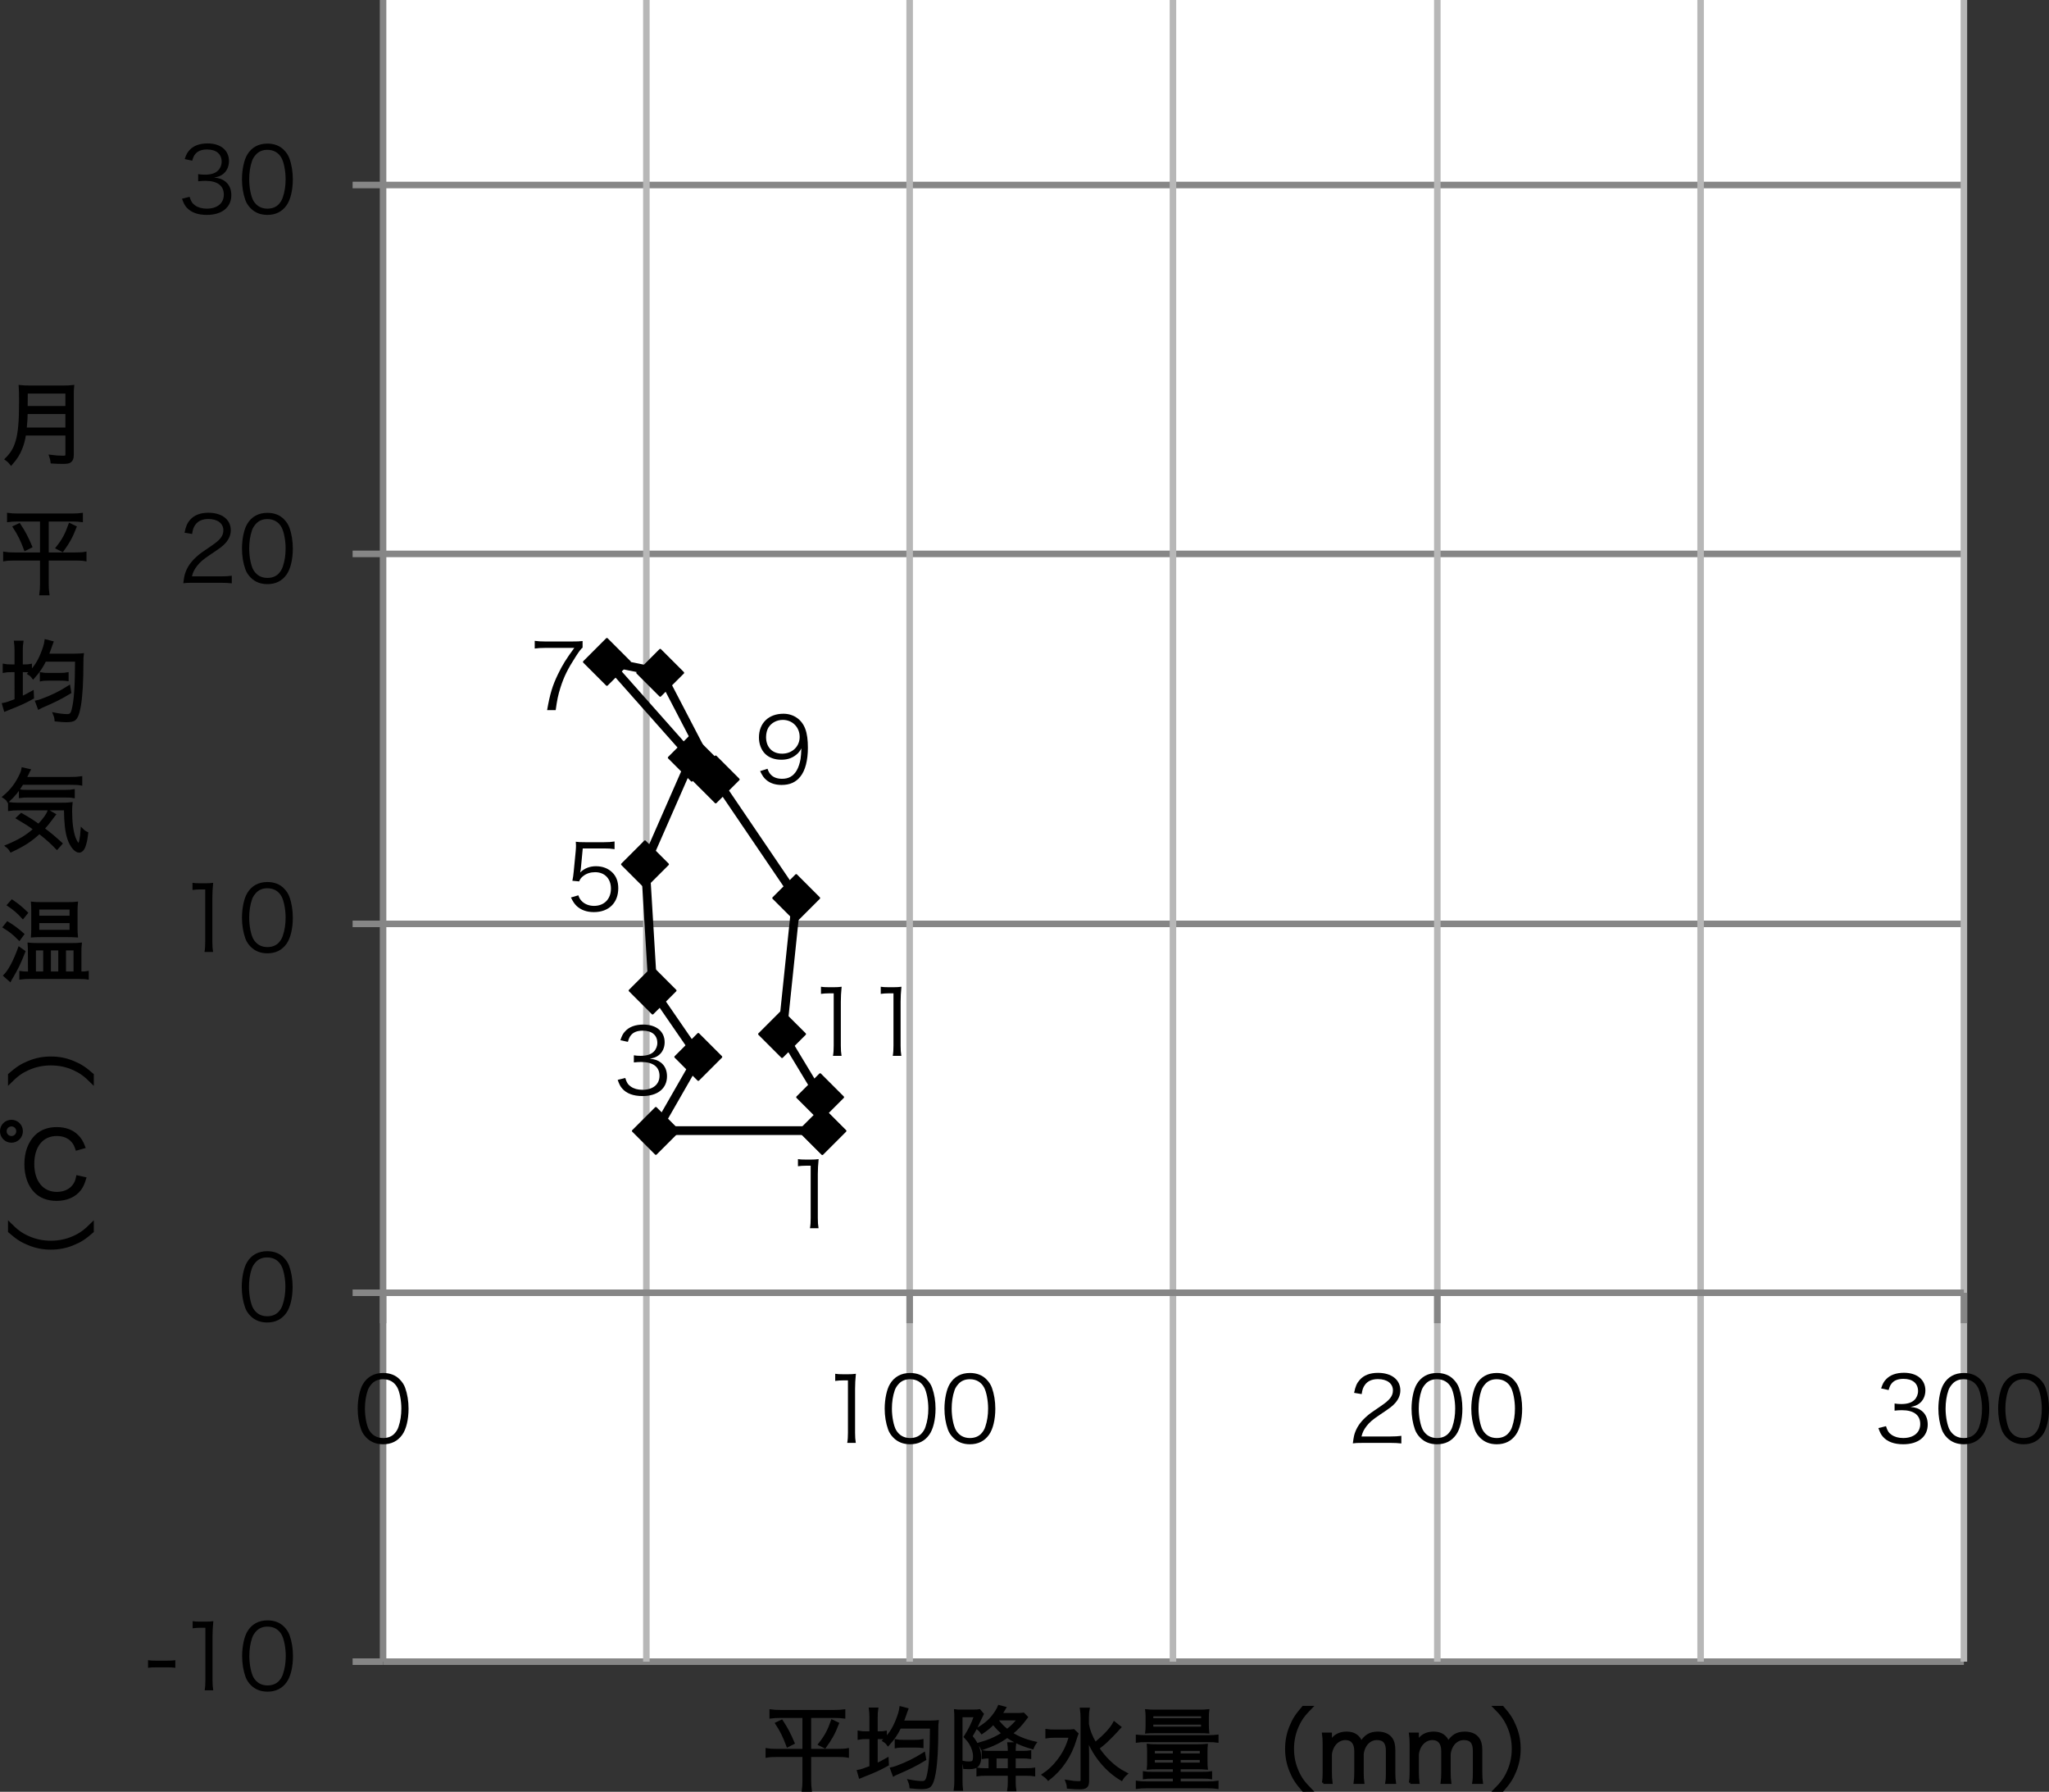 <?xml version="1.0" encoding="utf-8"?>
<!-- Generator: Adobe Illustrator 16.0.0, SVG Export Plug-In . SVG Version: 6.00 Build 0)  -->
<!DOCTYPE svg PUBLIC "-//W3C//DTD SVG 1.1//EN" "http://www.w3.org/Graphics/SVG/1.1/DTD/svg11.dtd">
<svg version="1.1" id="レイヤー_1" xmlns="http://www.w3.org/2000/svg" xmlns:xlink="http://www.w3.org/1999/xlink" x="0px"
	 y="0px" width="226px" height="197.588px" viewBox="0 0 226 197.588" enable-background="new 0 0 226 197.588"
	 xml:space="preserve">
<rect x="0" y="0" width="226" height="197.588" fill="#333333" stroke="none"/>
<g>
	<polygon fill-rule="evenodd" clip-rule="evenodd" fill="#FFFFFF" points="42.252,0 216.613,0 216.613,183.24 42.252,183.24 
		42.252,0 	"/>
</g>
<g>
	<path fill="none" stroke="#868686" stroke-width="0.72" stroke-linejoin="round" stroke-miterlimit="10" d="M42.252,183.24h174.36
		 M42.252,101.88h174.36 M42.252,61.08h174.36 M42.252,20.4h174.36"/>
</g>
<g>
	<path fill="none" stroke="#B7B7B7" stroke-width="0.72" stroke-linejoin="round" stroke-miterlimit="10" d="M71.292,0v183.24
		 M100.333,0v183.24 M129.373,0v183.24 M158.533,0v183.24 M187.573,0v183.24 M216.613,0v183.24"/>
</g>
<g>
	
		<line fill="none" stroke="#868686" stroke-width="0.72" stroke-linejoin="round" stroke-miterlimit="10" x1="42.252" y1="183.24" x2="42.252" y2="0"/>
</g>
<g>
	<path fill="none" stroke="#868686" stroke-width="0.72" stroke-linejoin="round" stroke-miterlimit="10" d="M38.893,183.24h3.359
		 M38.893,142.561h3.359 M38.893,101.88h3.359 M38.893,61.08h3.359 M38.893,20.4h3.359"/>
</g>
<g>
	
		<line fill="none" stroke="#868686" stroke-width="0.72" stroke-linejoin="round" stroke-miterlimit="10" x1="42.252" y1="142.561" x2="216.613" y2="142.561"/>
</g>
<g>
	<path fill="none" stroke="#868686" stroke-width="0.72" stroke-linejoin="round" stroke-miterlimit="10" d="M42.252,142.561v3.359
		 M100.333,142.561v3.359 M158.533,142.561v3.359 M216.613,142.561v3.359"/>
</g>
<g>
	<defs>
		<polygon id="SVGID_1_" points="42.252,183.961 217.212,183.961 217.212,0 42.252,0 42.252,183.961 		"/>
	</defs>
	<clipPath id="SVGID_2_">
		<use xlink:href="#SVGID_1_"  overflow="visible"/>
	</clipPath>
	
		<polyline clip-path="url(#SVGID_2_)" fill="none" stroke="#000000" stroke-width="0.96" stroke-linecap="round" stroke-linejoin="round" stroke-miterlimit="10" points="
		90.733,124.68 72.373,124.68 77.053,116.52 72.013,109.201 71.173,95.28 76.333,83.52 66.973,72.96 72.853,74.16 78.973,85.92 
		87.853,99 86.292,114 90.493,120.961 90.733,124.68 	"/>
</g>
<g>
	<polygon points="90.701,122.193 93.22,124.713 90.701,127.234 88.18,124.713 90.701,122.193 	"/>
	<polygon fill="none" stroke="#000000" stroke-width="0.24" stroke-linejoin="round" stroke-miterlimit="10" points="
		90.701,122.193 93.22,124.713 90.701,127.234 88.18,124.713 90.701,122.193 	"/>
	<polygon points="72.34,122.193 74.86,124.713 72.34,127.234 69.82,124.713 72.34,122.193 	"/>
	<polygon fill="none" stroke="#000000" stroke-width="0.24" stroke-linejoin="round" stroke-miterlimit="10" points="72.34,122.193 
		74.86,124.713 72.34,127.234 69.82,124.713 72.34,122.193 	"/>
	<polygon points="77.02,114.033 79.541,116.553 77.02,119.074 74.5,116.553 77.02,114.033 	"/>
	<polygon fill="none" stroke="#000000" stroke-width="0.24" stroke-linejoin="round" stroke-miterlimit="10" points="77.02,114.033 
		79.541,116.553 77.02,119.074 74.5,116.553 77.02,114.033 	"/>
	<polygon points="71.98,106.713 74.5,109.234 71.98,111.754 69.46,109.234 71.98,106.713 	"/>
	<polygon fill="none" stroke="#000000" stroke-width="0.24" stroke-linejoin="round" stroke-miterlimit="10" points="71.98,106.713 
		74.5,109.234 71.98,111.754 69.46,109.234 71.98,106.713 	"/>
	<polygon points="71.14,92.793 73.661,95.313 71.14,97.833 68.621,95.313 71.14,92.793 	"/>
	<polygon fill="none" stroke="#000000" stroke-width="0.24" stroke-linejoin="round" stroke-miterlimit="10" points="71.14,92.793 
		73.661,95.313 71.14,97.833 68.621,95.313 71.14,92.793 	"/>
	<polygon points="76.3,81.033 78.82,83.553 76.3,86.073 73.781,83.553 76.3,81.033 	"/>
	<polygon fill="none" stroke="#000000" stroke-width="0.24" stroke-linejoin="round" stroke-miterlimit="10" points="76.3,81.033 
		78.82,83.553 76.3,86.073 73.781,83.553 76.3,81.033 	"/>
	<polygon points="66.94,70.473 69.46,72.994 66.94,75.513 64.42,72.994 66.94,70.473 	"/>
	<polygon fill="none" stroke="#000000" stroke-width="0.24" stroke-linejoin="round" stroke-miterlimit="10" points="66.94,70.473 
		69.46,72.994 66.94,75.513 64.42,72.994 66.94,70.473 	"/>
	<polygon points="72.82,71.673 75.34,74.193 72.82,76.713 70.3,74.193 72.82,71.673 	"/>
	<polygon fill="none" stroke="#000000" stroke-width="0.24" stroke-linejoin="round" stroke-miterlimit="10" points="72.82,71.673 
		75.34,74.193 72.82,76.713 70.3,74.193 72.82,71.673 	"/>
	<polygon points="78.94,83.433 81.46,85.954 78.94,88.473 76.42,85.954 78.94,83.433 	"/>
	<polygon fill="none" stroke="#000000" stroke-width="0.24" stroke-linejoin="round" stroke-miterlimit="10" points="78.94,83.433 
		81.46,85.954 78.94,88.473 76.42,85.954 78.94,83.433 	"/>
	<polygon points="87.82,96.513 90.34,99.034 87.82,101.553 85.3,99.034 87.82,96.513 	"/>
	<polygon fill="none" stroke="#000000" stroke-width="0.24" stroke-linejoin="round" stroke-miterlimit="10" points="87.82,96.513 
		90.34,99.034 87.82,101.553 85.3,99.034 87.82,96.513 	"/>
	<polygon points="86.26,111.514 88.781,114.033 86.26,116.553 83.741,114.033 86.26,111.514 	"/>
	<polygon fill="none" stroke="#000000" stroke-width="0.24" stroke-linejoin="round" stroke-miterlimit="10" points="86.26,111.514 
		88.781,114.033 86.26,116.553 83.741,114.033 86.26,111.514 	"/>
	<polygon points="90.46,118.473 92.98,120.994 90.46,123.514 87.94,120.994 90.46,118.473 	"/>
	<polygon fill="none" stroke="#000000" stroke-width="0.24" stroke-linejoin="round" stroke-miterlimit="10" points="90.46,118.473 
		92.98,120.994 90.46,123.514 87.94,120.994 90.46,118.473 	"/>
	<polygon points="90.701,122.193 93.22,124.713 90.701,127.234 88.18,124.713 90.701,122.193 	"/>
	<polygon fill="none" stroke="#000000" stroke-width="0.24" stroke-linejoin="round" stroke-miterlimit="10" points="
		90.701,122.193 93.22,124.713 90.701,127.234 88.18,124.713 90.701,122.193 	"/>
</g>
<g>
	<g>
		<path d="M88.012,127.822c0.259,0.041,0.448,0.051,0.827,0.051h0.627c0.339,0,0.499-0.01,0.827-0.051
			c-0.06,0.609-0.09,1.117-0.09,1.654v4.844c0,0.467,0.021,0.756,0.08,1.125h-0.946c0.06-0.348,0.079-0.668,0.079-1.125v-5.77
			h-0.538c-0.318,0-0.577,0.02-0.866,0.059V127.822z"/>
	</g>
</g>
<g>
	<g>
		<path d="M68.966,118.875c0.159,0.52,0.299,0.729,0.608,0.947c0.339,0.238,0.776,0.359,1.285,0.359
			c1.155,0,1.883-0.598,1.883-1.545c0-0.986-0.707-1.525-2.032-1.525c-0.279,0-0.528,0.021-0.797,0.051v-0.787
			c0.229,0.039,0.468,0.059,0.737,0.059c0.657,0,1.146-0.148,1.454-0.457c0.249-0.24,0.398-0.607,0.398-0.967
			c0-0.857-0.598-1.355-1.604-1.355c-0.608,0-1.047,0.17-1.325,0.529c-0.14,0.178-0.21,0.338-0.319,0.707l-0.827-0.18
			c0.17-0.508,0.289-0.738,0.538-0.996c0.438-0.479,1.116-0.729,1.983-0.729c1.444,0,2.361,0.758,2.361,1.953
			c0,0.607-0.26,1.146-0.697,1.455c-0.26,0.189-0.479,0.27-0.938,0.359c0.578,0.059,0.888,0.168,1.226,0.428
			c0.438,0.34,0.668,0.867,0.668,1.504c0,1.346-1.036,2.184-2.7,2.184c-1.007,0-1.754-0.279-2.231-0.818
			c-0.21-0.238-0.329-0.457-0.509-0.967L68.966,118.875z"/>
	</g>
</g>
<g>
	<g>
		<path d="M64.068,95.763c-0.021,0.179-0.021,0.179-0.08,0.448c0.479-0.458,1.057-0.688,1.744-0.688
			c0.727,0,1.345,0.239,1.793,0.677c0.448,0.429,0.668,1.017,0.668,1.754c0,1.604-1.046,2.63-2.69,2.63
			c-0.777,0-1.425-0.229-1.903-0.677c-0.249-0.25-0.389-0.458-0.628-0.937l0.817-0.239c0.1,0.279,0.17,0.408,0.319,0.578
			c0.338,0.379,0.837,0.588,1.414,0.588c1.116,0,1.863-0.757,1.863-1.903c0-1.096-0.688-1.813-1.743-1.813
			c-0.509,0-0.946,0.139-1.306,0.418c-0.239,0.189-0.349,0.329-0.458,0.598l-0.747-0.07c0.079-0.389,0.109-0.598,0.149-1.026
			L63.5,93.85c0.021-0.289,0.03-0.409,0.03-0.598c0-0.139,0-0.179-0.021-0.428c0.31,0.04,0.469,0.05,1.057,0.05h2.053
			c0.538,0,0.767-0.02,1.166-0.08v0.847c-0.379-0.06-0.698-0.08-1.166-0.08h-2.342L64.068,95.763z"/>
	</g>
</g>
<g>
	<g>
		<path d="M64.259,71.417c-0.179,0.14-0.349,0.359-0.737,0.957c-0.896,1.385-1.315,2.232-1.704,3.448
			c-0.259,0.827-0.368,1.335-0.527,2.491h-0.947c0.319-1.804,0.588-2.701,1.206-3.976c0.479-0.996,0.906-1.684,1.794-2.889h-3.238
			c-0.469,0-0.748,0.02-1.126,0.069V70.67c0.389,0.05,0.657,0.07,1.136,0.07h2.989c0.588,0,0.807-0.01,1.155-0.05V71.417z"/>
	</g>
</g>
<g>
	<g>
		<path d="M84.654,84.776c0.119,0.329,0.199,0.468,0.358,0.638c0.279,0.309,0.708,0.468,1.256,0.468
			c0.717,0,1.235-0.289,1.604-0.917c0.189-0.319,0.35-0.807,0.429-1.275c0.04-0.249,0.07-0.658,0.09-1.166
			c-0.14,0.269-0.219,0.369-0.398,0.558c-0.508,0.479-1.066,0.698-1.813,0.698c-0.737,0-1.365-0.229-1.794-0.658
			c-0.428-0.429-0.677-1.086-0.677-1.793c0-1.584,1.065-2.621,2.7-2.621c1.115,0,2.032,0.638,2.411,1.674
			c0.199,0.538,0.289,1.216,0.289,2.072c0,1.385-0.289,2.511-0.827,3.179c-0.498,0.628-1.156,0.927-2.072,0.927
			c-0.688,0-1.246-0.179-1.675-0.538c-0.278-0.229-0.438-0.458-0.697-0.986L84.654,84.776z M88.201,81.269
			c0-1.076-0.797-1.883-1.863-1.883c-0.657,0-1.255,0.319-1.584,0.847c-0.159,0.259-0.259,0.658-0.259,1.046
			c0,1.125,0.688,1.833,1.773,1.833C87.374,83.112,88.201,82.325,88.201,81.269z"/>
	</g>
</g>
<g>
	<g>
		<path d="M90.551,108.814c0.259,0.041,0.448,0.051,0.827,0.051h0.627c0.339,0,0.499-0.01,0.827-0.051
			c-0.06,0.609-0.09,1.117-0.09,1.654v4.844c0,0.467,0.021,0.756,0.08,1.125h-0.946c0.06-0.348,0.079-0.668,0.079-1.125v-5.77
			h-0.538c-0.318,0-0.577,0.02-0.866,0.059V108.814z"/>
		<path d="M97.145,108.814c0.259,0.041,0.448,0.051,0.827,0.051h0.627c0.339,0,0.499-0.01,0.827-0.051
			c-0.06,0.609-0.09,1.117-0.09,1.654v4.844c0,0.467,0.021,0.756,0.08,1.125H98.47c0.06-0.348,0.079-0.668,0.079-1.125v-5.77h-0.538
			c-0.318,0-0.577,0.02-0.866,0.059V108.814z"/>
	</g>
</g>
<g>
	<g>
		<path d="M16.328,183.08c0.278,0.041,0.488,0.051,0.906,0.051h1.186c0.429,0,0.638-0.01,0.917-0.051v0.838
			c-0.279-0.041-0.498-0.051-0.917-0.051h-1.186c-0.398,0-0.628,0.01-0.906,0.051V183.08z"/>
		<path d="M21.249,178.775c0.259,0.041,0.448,0.051,0.827,0.051h0.627c0.339,0,0.499-0.01,0.827-0.051
			c-0.06,0.609-0.09,1.117-0.09,1.654v4.844c0,0.467,0.021,0.756,0.08,1.125h-0.946c0.06-0.348,0.079-0.668,0.079-1.125v-5.77
			h-0.538c-0.318,0-0.577,0.02-0.866,0.059V178.775z"/>
		<path d="M27.681,185.84c-0.269-0.268-0.478-0.576-0.598-0.916c-0.249-0.697-0.378-1.484-0.378-2.301
			c0-1.057,0.229-2.133,0.577-2.711c0.479-0.807,1.246-1.225,2.232-1.225c0.737,0,1.375,0.238,1.823,0.707
			c0.279,0.279,0.479,0.588,0.598,0.916c0.249,0.688,0.379,1.484,0.379,2.313c0,1.205-0.259,2.271-0.697,2.879
			c-0.498,0.697-1.196,1.047-2.112,1.047C28.768,186.549,28.15,186.309,27.681,185.84z M28.259,179.883
			c-0.209,0.229-0.368,0.479-0.448,0.727c-0.209,0.607-0.309,1.285-0.309,2.014c0,0.926,0.199,1.902,0.468,2.371
			c0.349,0.578,0.867,0.867,1.545,0.867c0.498,0,0.927-0.16,1.226-0.469c0.219-0.229,0.379-0.488,0.468-0.777
			c0.21-0.617,0.31-1.275,0.31-2.014c0-0.865-0.189-1.852-0.448-2.32c-0.329-0.598-0.867-0.906-1.564-0.906
			C28.987,179.375,28.579,179.543,28.259,179.883z"/>
	</g>
</g>
<g>
	<g>
		<path d="M27.641,145.129c-0.269-0.268-0.478-0.576-0.598-0.916c-0.249-0.697-0.378-1.484-0.378-2.301
			c0-1.057,0.229-2.133,0.577-2.711c0.479-0.807,1.246-1.225,2.232-1.225c0.737,0,1.375,0.238,1.823,0.707
			c0.279,0.279,0.479,0.588,0.598,0.916c0.249,0.688,0.379,1.484,0.379,2.313c0,1.205-0.259,2.271-0.697,2.879
			c-0.498,0.697-1.196,1.047-2.112,1.047C28.728,145.838,28.11,145.598,27.641,145.129z M28.219,139.172
			c-0.209,0.229-0.368,0.479-0.448,0.727c-0.209,0.607-0.309,1.285-0.309,2.014c0,0.926,0.199,1.902,0.468,2.371
			c0.349,0.578,0.867,0.867,1.545,0.867c0.498,0,0.927-0.16,1.226-0.469c0.219-0.229,0.379-0.488,0.468-0.777
			c0.21-0.617,0.31-1.275,0.31-2.014c0-0.865-0.189-1.852-0.448-2.32c-0.329-0.598-0.867-0.906-1.564-0.906
			C28.947,138.664,28.539,138.832,28.219,139.172z"/>
	</g>
</g>
<g>
	<g>
		<path d="M21.231,97.354c0.259,0.04,0.448,0.05,0.827,0.05h0.627c0.339,0,0.499-0.01,0.827-0.05c-0.06,0.608-0.09,1.116-0.09,1.654
			v4.843c0,0.467,0.021,0.756,0.08,1.125h-0.946c0.06-0.348,0.079-0.668,0.079-1.125v-5.77h-0.538c-0.318,0-0.577,0.02-0.866,0.06
			V97.354z"/>
		<path d="M27.665,104.418c-0.269-0.268-0.478-0.576-0.598-0.916c-0.249-0.697-0.378-1.484-0.378-2.301
			c0-1.056,0.229-2.132,0.577-2.71c0.479-0.807,1.246-1.226,2.232-1.226c0.737,0,1.375,0.239,1.823,0.708
			c0.279,0.279,0.479,0.588,0.598,0.917c0.249,0.688,0.379,1.485,0.379,2.312c0,1.206-0.259,2.272-0.697,2.879
			c-0.498,0.697-1.196,1.047-2.112,1.047C28.751,105.127,28.133,104.887,27.665,104.418z M28.243,98.46
			c-0.209,0.229-0.368,0.478-0.448,0.728c-0.209,0.607-0.309,1.285-0.309,2.013c0,0.926,0.199,1.903,0.468,2.372
			c0.349,0.578,0.867,0.867,1.545,0.867c0.498,0,0.927-0.16,1.226-0.469c0.219-0.229,0.379-0.488,0.468-0.777
			c0.21-0.617,0.31-1.276,0.31-2.013c0-0.867-0.189-1.853-0.448-2.321c-0.329-0.598-0.867-0.907-1.564-0.907
			C28.97,97.952,28.562,98.122,28.243,98.46z"/>
	</g>
</g>
<g>
	<g>
		<path d="M21.31,64.266c-0.627,0-0.777,0.01-1.096,0.05c0.109-0.787,0.14-0.937,0.289-1.315c0.249-0.628,0.667-1.176,1.295-1.714
			c0.349-0.299,0.369-0.309,1.524-1.096c0.986-0.667,1.315-1.106,1.315-1.713c0-0.757-0.638-1.246-1.654-1.246
			c-0.657,0-1.146,0.219-1.444,0.647c-0.189,0.269-0.279,0.508-0.349,1.006l-0.837-0.14c0.149-0.717,0.299-1.066,0.628-1.435
			c0.448-0.508,1.126-0.767,2.002-0.767c1.505,0,2.472,0.757,2.472,1.933c0,0.508-0.199,0.986-0.588,1.415
			c-0.299,0.339-0.559,0.528-1.694,1.286c-0.787,0.528-1.105,0.807-1.435,1.226c-0.309,0.408-0.448,0.677-0.568,1.156h3.179
			c0.498,0,0.837-0.02,1.216-0.07v0.837c-0.398-0.04-0.728-0.06-1.226-0.06H21.31z"/>
		<path d="M27.665,63.708c-0.269-0.269-0.478-0.578-0.598-0.917c-0.249-0.697-0.378-1.484-0.378-2.301
			c0-1.056,0.229-2.132,0.577-2.71c0.479-0.807,1.246-1.226,2.232-1.226c0.737,0,1.375,0.239,1.823,0.708
			c0.279,0.279,0.479,0.588,0.598,0.917c0.249,0.688,0.379,1.485,0.379,2.312c0,1.206-0.259,2.271-0.697,2.879
			c-0.498,0.697-1.196,1.046-2.112,1.046C28.751,64.416,28.133,64.176,27.665,63.708z M28.243,57.75
			c-0.209,0.229-0.368,0.478-0.448,0.728c-0.209,0.607-0.309,1.285-0.309,2.013c0,0.926,0.199,1.903,0.468,2.371
			c0.349,0.578,0.867,0.867,1.545,0.867c0.498,0,0.927-0.16,1.226-0.468c0.219-0.229,0.379-0.488,0.468-0.777
			c0.21-0.618,0.31-1.275,0.31-2.013c0-0.867-0.189-1.854-0.448-2.322c-0.329-0.598-0.867-0.907-1.564-0.907
			C28.97,57.241,28.562,57.411,28.243,57.75z"/>
	</g>
</g>
<g>
	<g>
		<path d="M20.912,21.704c0.159,0.519,0.299,0.728,0.608,0.947c0.339,0.239,0.776,0.359,1.285,0.359
			c1.155,0,1.883-0.598,1.883-1.544c0-0.987-0.707-1.525-2.032-1.525c-0.279,0-0.528,0.02-0.797,0.05v-0.788
			c0.229,0.04,0.468,0.06,0.737,0.06c0.657,0,1.146-0.149,1.454-0.458c0.249-0.239,0.398-0.608,0.398-0.966
			c0-0.857-0.598-1.355-1.604-1.355c-0.608,0-1.047,0.169-1.325,0.528c-0.14,0.179-0.21,0.339-0.319,0.708l-0.827-0.179
			c0.17-0.508,0.289-0.737,0.538-0.997c0.438-0.479,1.116-0.728,1.983-0.728c1.444,0,2.361,0.757,2.361,1.953
			c0,0.608-0.26,1.146-0.697,1.455c-0.26,0.189-0.479,0.269-0.938,0.359c0.578,0.06,0.888,0.169,1.226,0.428
			c0.438,0.339,0.668,0.867,0.668,1.505c0,1.345-1.036,2.182-2.7,2.182c-1.007,0-1.754-0.279-2.231-0.817
			c-0.21-0.239-0.329-0.458-0.509-0.966L20.912,21.704z"/>
		<path d="M27.665,22.989c-0.269-0.269-0.478-0.578-0.598-0.917c-0.249-0.697-0.378-1.484-0.378-2.301
			c0-1.056,0.229-2.132,0.577-2.71c0.479-0.807,1.246-1.226,2.232-1.226c0.737,0,1.375,0.239,1.823,0.708
			c0.279,0.279,0.479,0.588,0.598,0.917c0.249,0.688,0.379,1.485,0.379,2.312c0,1.206-0.259,2.271-0.697,2.879
			c-0.498,0.697-1.196,1.046-2.112,1.046C28.751,23.697,28.133,23.458,27.665,22.989z M28.243,17.031
			c-0.209,0.229-0.368,0.478-0.448,0.728c-0.209,0.607-0.309,1.285-0.309,2.013c0,0.926,0.199,1.903,0.468,2.371
			c0.349,0.578,0.867,0.867,1.545,0.867c0.498,0,0.927-0.16,1.226-0.468c0.219-0.229,0.379-0.488,0.468-0.777
			c0.21-0.618,0.31-1.275,0.31-2.013c0-0.867-0.189-1.854-0.448-2.322c-0.329-0.598-0.867-0.907-1.564-0.907
			C28.97,16.522,28.562,16.692,28.243,17.031z"/>
	</g>
</g>
<g>
	<g>
		<path d="M40.43,158.559c-0.269-0.268-0.478-0.576-0.598-0.916c-0.249-0.697-0.378-1.484-0.378-2.301
			c0-1.057,0.229-2.133,0.577-2.711c0.479-0.807,1.246-1.225,2.232-1.225c0.737,0,1.375,0.238,1.823,0.707
			c0.279,0.279,0.479,0.588,0.598,0.916c0.249,0.688,0.379,1.484,0.379,2.313c0,1.205-0.259,2.271-0.697,2.879
			c-0.498,0.697-1.196,1.047-2.112,1.047C41.517,159.268,40.899,159.027,40.43,158.559z M41.008,152.602
			c-0.209,0.229-0.368,0.479-0.448,0.727c-0.209,0.607-0.309,1.285-0.309,2.014c0,0.926,0.199,1.902,0.468,2.371
			c0.349,0.578,0.867,0.867,1.545,0.867c0.498,0,0.927-0.16,1.226-0.469c0.219-0.229,0.379-0.488,0.468-0.777
			c0.21-0.617,0.31-1.275,0.31-2.014c0-0.865-0.189-1.852-0.448-2.32c-0.329-0.598-0.867-0.906-1.564-0.906
			C41.736,152.094,41.328,152.262,41.008,152.602z"/>
	</g>
</g>
<g>
	<g>
		<path d="M92.122,151.494c0.259,0.041,0.448,0.051,0.827,0.051h0.627c0.339,0,0.499-0.01,0.827-0.051
			c-0.06,0.609-0.09,1.117-0.09,1.654v4.844c0,0.467,0.021,0.756,0.08,1.125h-0.946c0.06-0.348,0.079-0.668,0.079-1.125v-5.77
			h-0.538c-0.318,0-0.577,0.02-0.866,0.059V151.494z"/>
		<path d="M98.555,158.559c-0.269-0.268-0.478-0.576-0.598-0.916c-0.249-0.697-0.378-1.484-0.378-2.301
			c0-1.057,0.229-2.133,0.577-2.711c0.479-0.807,1.246-1.225,2.232-1.225c0.737,0,1.375,0.238,1.823,0.707
			c0.279,0.279,0.479,0.588,0.598,0.916c0.249,0.688,0.379,1.484,0.379,2.313c0,1.205-0.259,2.271-0.697,2.879
			c-0.498,0.697-1.196,1.047-2.112,1.047C99.642,159.268,99.024,159.027,98.555,158.559z M99.133,152.602
			c-0.209,0.229-0.368,0.479-0.448,0.727c-0.209,0.607-0.309,1.285-0.309,2.014c0,0.926,0.199,1.902,0.468,2.371
			c0.349,0.578,0.867,0.867,1.545,0.867c0.498,0,0.927-0.16,1.226-0.469c0.219-0.229,0.379-0.488,0.468-0.777
			c0.21-0.617,0.31-1.275,0.31-2.014c0-0.865-0.189-1.852-0.448-2.32c-0.329-0.598-0.867-0.906-1.564-0.906
			C99.861,152.094,99.453,152.262,99.133,152.602z"/>
		<path d="M105.148,158.559c-0.269-0.268-0.478-0.576-0.598-0.916c-0.249-0.697-0.378-1.484-0.378-2.301
			c0-1.057,0.229-2.133,0.577-2.711c0.479-0.807,1.246-1.225,2.232-1.225c0.737,0,1.375,0.238,1.823,0.707
			c0.279,0.279,0.479,0.588,0.598,0.916c0.249,0.688,0.379,1.484,0.379,2.313c0,1.205-0.259,2.271-0.697,2.879
			c-0.498,0.697-1.196,1.047-2.112,1.047C106.235,159.268,105.617,159.027,105.148,158.559z M105.726,152.602
			c-0.209,0.229-0.368,0.479-0.448,0.727c-0.209,0.607-0.309,1.285-0.309,2.014c0,0.926,0.199,1.902,0.468,2.371
			c0.349,0.578,0.867,0.867,1.545,0.867c0.498,0,0.927-0.16,1.226-0.469c0.219-0.229,0.379-0.488,0.468-0.777
			c0.21-0.617,0.31-1.275,0.31-2.014c0-0.865-0.189-1.852-0.448-2.32c-0.329-0.598-0.867-0.906-1.564-0.906
			C106.454,152.094,106.045,152.262,105.726,152.602z"/>
	</g>
</g>
<g>
	<g>
		<path d="M150.31,159.117c-0.627,0-0.777,0.01-1.096,0.051c0.109-0.787,0.14-0.938,0.289-1.316
			c0.249-0.627,0.667-1.176,1.295-1.713c0.349-0.299,0.369-0.309,1.524-1.096c0.986-0.668,1.315-1.107,1.315-1.715
			c0-0.758-0.638-1.246-1.654-1.246c-0.657,0-1.146,0.221-1.444,0.648c-0.189,0.27-0.279,0.508-0.349,1.006l-0.837-0.139
			c0.149-0.717,0.299-1.066,0.628-1.436c0.448-0.508,1.126-0.768,2.002-0.768c1.505,0,2.472,0.758,2.472,1.934
			c0,0.508-0.199,0.986-0.588,1.416c-0.299,0.338-0.559,0.527-1.694,1.285c-0.787,0.527-1.105,0.807-1.435,1.225
			c-0.309,0.408-0.448,0.678-0.568,1.156h3.179c0.498,0,0.837-0.02,1.216-0.07v0.838c-0.398-0.041-0.728-0.061-1.226-0.061H150.31z"
			/>
		<path d="M156.665,158.559c-0.269-0.268-0.478-0.576-0.598-0.916c-0.249-0.697-0.378-1.484-0.378-2.301
			c0-1.057,0.229-2.133,0.577-2.711c0.479-0.807,1.246-1.225,2.232-1.225c0.737,0,1.375,0.238,1.823,0.707
			c0.279,0.279,0.479,0.588,0.598,0.916c0.249,0.688,0.379,1.484,0.379,2.313c0,1.205-0.259,2.271-0.697,2.879
			c-0.498,0.697-1.196,1.047-2.112,1.047C157.751,159.268,157.133,159.027,156.665,158.559z M157.243,152.602
			c-0.209,0.229-0.368,0.479-0.448,0.727c-0.209,0.607-0.309,1.285-0.309,2.014c0,0.926,0.199,1.902,0.468,2.371
			c0.349,0.578,0.867,0.867,1.545,0.867c0.498,0,0.927-0.16,1.226-0.469c0.219-0.229,0.379-0.488,0.468-0.777
			c0.21-0.617,0.31-1.275,0.31-2.014c0-0.865-0.189-1.852-0.448-2.32c-0.329-0.598-0.867-0.906-1.564-0.906
			C157.97,152.094,157.562,152.262,157.243,152.602z"/>
		<path d="M163.257,158.559c-0.269-0.268-0.478-0.576-0.598-0.916c-0.249-0.697-0.378-1.484-0.378-2.301
			c0-1.057,0.229-2.133,0.577-2.711c0.479-0.807,1.246-1.225,2.232-1.225c0.737,0,1.375,0.238,1.823,0.707
			c0.279,0.279,0.479,0.588,0.598,0.916c0.249,0.688,0.379,1.484,0.379,2.313c0,1.205-0.259,2.271-0.697,2.879
			c-0.498,0.697-1.196,1.047-2.112,1.047C164.344,159.268,163.726,159.027,163.257,158.559z M163.835,152.602
			c-0.209,0.229-0.368,0.479-0.448,0.727c-0.209,0.607-0.309,1.285-0.309,2.014c0,0.926,0.199,1.902,0.468,2.371
			c0.349,0.578,0.867,0.867,1.545,0.867c0.498,0,0.927-0.16,1.226-0.469c0.219-0.229,0.379-0.488,0.468-0.777
			c0.21-0.617,0.31-1.275,0.31-2.014c0-0.865-0.189-1.852-0.448-2.32c-0.329-0.598-0.867-0.906-1.564-0.906
			C164.563,152.094,164.155,152.262,163.835,152.602z"/>
	</g>
</g>
<g>
	<g>
		<path d="M208.021,157.273c0.159,0.52,0.299,0.729,0.608,0.947c0.339,0.238,0.776,0.359,1.285,0.359
			c1.155,0,1.883-0.598,1.883-1.545c0-0.986-0.707-1.525-2.032-1.525c-0.279,0-0.528,0.021-0.797,0.051v-0.787
			c0.229,0.039,0.468,0.059,0.737,0.059c0.657,0,1.146-0.148,1.454-0.457c0.249-0.24,0.398-0.607,0.398-0.967
			c0-0.857-0.598-1.355-1.604-1.355c-0.608,0-1.047,0.17-1.325,0.529c-0.14,0.178-0.21,0.338-0.319,0.707l-0.827-0.18
			c0.17-0.508,0.289-0.738,0.538-0.996c0.438-0.479,1.116-0.729,1.983-0.729c1.444,0,2.361,0.758,2.361,1.953
			c0,0.607-0.26,1.146-0.697,1.455c-0.26,0.189-0.479,0.27-0.938,0.359c0.578,0.059,0.888,0.168,1.226,0.428
			c0.438,0.34,0.668,0.867,0.668,1.504c0,1.346-1.036,2.184-2.7,2.184c-1.007,0-1.754-0.279-2.231-0.818
			c-0.21-0.238-0.329-0.457-0.509-0.967L208.021,157.273z"/>
		<path d="M214.774,158.559c-0.269-0.268-0.478-0.576-0.598-0.916c-0.249-0.697-0.378-1.484-0.378-2.301
			c0-1.057,0.229-2.133,0.577-2.711c0.479-0.807,1.246-1.225,2.232-1.225c0.737,0,1.375,0.238,1.823,0.707
			c0.279,0.279,0.479,0.588,0.598,0.916c0.249,0.688,0.379,1.484,0.379,2.313c0,1.205-0.259,2.271-0.697,2.879
			c-0.498,0.697-1.196,1.047-2.112,1.047C215.861,159.268,215.243,159.027,214.774,158.559z M215.352,152.602
			c-0.209,0.229-0.368,0.479-0.448,0.727c-0.209,0.607-0.309,1.285-0.309,2.014c0,0.926,0.199,1.902,0.468,2.371
			c0.349,0.578,0.867,0.867,1.545,0.867c0.498,0,0.927-0.16,1.226-0.469c0.219-0.229,0.379-0.488,0.468-0.777
			c0.21-0.617,0.31-1.275,0.31-2.014c0-0.865-0.189-1.852-0.448-2.32c-0.329-0.598-0.867-0.906-1.564-0.906
			C216.08,152.094,215.671,152.262,215.352,152.602z"/>
		<path d="M221.367,158.559c-0.269-0.268-0.478-0.576-0.598-0.916c-0.249-0.697-0.378-1.484-0.378-2.301
			c0-1.057,0.229-2.133,0.577-2.711c0.479-0.807,1.246-1.225,2.232-1.225c0.737,0,1.375,0.238,1.823,0.707
			c0.279,0.279,0.479,0.588,0.598,0.916c0.249,0.688,0.379,1.484,0.379,2.313c0,1.205-0.259,2.271-0.697,2.879
			c-0.498,0.697-1.196,1.047-2.112,1.047C222.454,159.268,221.835,159.027,221.367,158.559z M221.945,152.602
			c-0.209,0.229-0.368,0.479-0.448,0.727c-0.209,0.607-0.309,1.285-0.309,2.014c0,0.926,0.199,1.902,0.468,2.371
			c0.349,0.578,0.867,0.867,1.545,0.867c0.498,0,0.927-0.16,1.226-0.469c0.219-0.229,0.379-0.488,0.468-0.777
			c0.21-0.617,0.31-1.275,0.31-2.014c0-0.865-0.189-1.852-0.448-2.32c-0.329-0.598-0.867-0.906-1.564-0.906
			C222.672,152.094,222.264,152.262,221.945,152.602z"/>
	</g>
</g>
<g>
	<g>
		<path stroke="#000000" stroke-width="0.285" stroke-miterlimit="10" d="M2.732,47.886c-0.089,0.578-0.219,1.076-0.408,1.544
			c-0.259,0.658-0.538,1.096-1.096,1.734c-0.18-0.229-0.319-0.369-0.548-0.528c0.617-0.618,0.937-1.146,1.176-1.953
			c0.278-0.947,0.389-2.172,0.389-4.384c0-0.917-0.011-1.315-0.04-1.694c0.358,0.04,0.617,0.05,1.046,0.05h3.746
			c0.438,0,0.698-0.01,1.037-0.05c-0.03,0.269-0.04,0.518-0.04,1.026v6.556c0,0.359-0.09,0.568-0.279,0.698
			c-0.159,0.1-0.349,0.129-0.797,0.129c-0.329,0-0.747-0.01-1.196-0.04c-0.029-0.259-0.069-0.418-0.159-0.677
			c0.498,0.07,0.946,0.1,1.425,0.1c0.289,0,0.369-0.06,0.369-0.309v-2.202H2.732z M7.356,47.289v-1.773H2.912
			c-0.01,0.548-0.029,0.927-0.109,1.773H7.356z M7.356,44.917v-1.654H2.921l-0.01,1.415v0.239H7.356z"/>
	</g>
</g>
<g>
	<g>
		<path stroke="#000000" stroke-width="0.285" stroke-miterlimit="10" d="M1.965,57.367c-0.438,0-0.737,0.02-1.046,0.06v-0.717
			c0.288,0.04,0.598,0.06,1.056,0.06h5.969c0.458,0,0.757-0.02,1.056-0.06v0.717c-0.309-0.04-0.607-0.06-1.046-0.06H5.233v3.697h3.1
			c0.488,0,0.807-0.02,1.065-0.07v0.747c-0.259-0.05-0.567-0.07-1.086-0.07H5.233v2.75c0,0.369,0.021,0.737,0.07,1.086H4.486
			c0.05-0.359,0.07-0.708,0.07-1.086v-2.75h-2.97c-0.508,0-0.827,0.02-1.096,0.07v-0.747c0.278,0.05,0.578,0.07,1.086,0.07h2.979
			v-3.697H1.965z M2.125,57.845c0.558,0.847,0.857,1.425,1.285,2.432l-0.628,0.319c-0.398-1.066-0.688-1.654-1.226-2.481
			L2.125,57.845z M8.302,58.125c-0.429,1.096-0.737,1.654-1.415,2.591L6.29,60.416c0.688-0.867,0.996-1.435,1.405-2.581
			L8.302,58.125z"/>
	</g>
</g>
<g>
	<g>
		<path stroke="#000000" stroke-width="0.285" stroke-miterlimit="10" d="M1.746,71.758c0-0.408-0.02-0.657-0.06-0.966h0.747
			c-0.05,0.299-0.06,0.538-0.06,0.947v1.674h0.22c0.398,0,0.598-0.01,0.787-0.05v0.658c-0.22-0.03-0.438-0.04-0.798-0.04H2.374
			v2.959c0.458-0.209,0.658-0.319,1.206-0.628l0.029,0.628c-0.906,0.498-1.335,0.697-2.551,1.176
			c-0.179,0.07-0.358,0.139-0.498,0.199l-0.189-0.658c0.26-0.04,0.718-0.189,1.375-0.448V73.98H1.307
			c-0.418,0-0.617,0.01-0.866,0.06v-0.688c0.249,0.05,0.448,0.06,0.866,0.06h0.438V71.758z M4.964,72.824
			c-0.379,0.767-0.718,1.255-1.306,1.913c-0.039-0.05-0.069-0.08-0.079-0.11c-0.149-0.179-0.189-0.209-0.398-0.338
			c0.688-0.698,1.046-1.236,1.414-2.123c0.25-0.598,0.409-1.116,0.459-1.515l0.688,0.18c-0.04,0.1-0.06,0.149-0.12,0.339
			c-0.109,0.338-0.239,0.677-0.389,1.056h2.97c0.718-0.02,0.718-0.02,0.896-0.04c-0.029,0.199-0.04,0.378-0.04,0.787
			c0,2.182-0.089,3.717-0.278,4.853c-0.159,0.887-0.339,1.335-0.598,1.515C8.013,79.45,7.745,79.5,7.326,79.5
			c-0.289,0-0.607-0.02-1.166-0.08c-0.02-0.249-0.06-0.409-0.179-0.698c0.548,0.11,1.076,0.169,1.425,0.169
			c0.378,0,0.518-0.139,0.647-0.647c0.249-0.997,0.358-2.491,0.368-5.42H4.964z M7.724,76.352c-1.076,0.647-1.634,0.927-3.179,1.594
			c-0.119,0.05-0.179,0.08-0.259,0.129l-0.259-0.697c0.189-0.04,0.368-0.09,0.578-0.169c1.136-0.418,2.013-0.847,3.009-1.485
			L7.724,76.352z M4.536,74.289c0.26,0.05,0.438,0.06,0.867,0.06h1.195c0.409,0,0.628-0.02,0.827-0.06v0.667
			c-0.209-0.03-0.458-0.04-0.817-0.04H5.393c-0.398,0-0.618,0.01-0.857,0.06V74.289z"/>
	</g>
</g>
<g>
	<g>
		<path stroke="#000000" stroke-width="0.285" stroke-miterlimit="10" d="M2.454,86.4c-0.498,0.827-0.897,1.306-1.564,1.923
			c-0.07-0.149-0.209-0.269-0.469-0.438c0.857-0.717,1.445-1.504,1.903-2.521c0.109-0.239,0.159-0.389,0.189-0.588l0.707,0.16
			c-0.069,0.12-0.079,0.139-0.169,0.349c-0.09,0.179-0.13,0.269-0.279,0.538h4.902c0.578,0,0.917-0.02,1.256-0.07v0.717
			c-0.239-0.05-0.647-0.07-1.256-0.07H2.454z M6.28,93.544c-0.618-0.638-1.057-1.036-1.943-1.734
			c-0.937,0.867-1.644,1.335-3.118,2.033c-0.149-0.249-0.239-0.359-0.479-0.548c1.425-0.598,2.242-1.086,3.089-1.863
			c-0.598-0.438-0.986-0.688-1.903-1.226l0.429-0.399c0.807,0.458,1.235,0.728,1.903,1.206c0.577-0.598,0.976-1.156,1.115-1.544
			l0.638,0.369c-0.04,0.05-0.04,0.05-0.14,0.169c-0.05,0.069-0.05,0.069-0.249,0.338c-0.259,0.359-0.548,0.708-0.856,1.037
			c0.737,0.548,1.275,1.006,1.973,1.644L6.28,93.544z M2.055,89.22c-0.438,0-0.737,0.02-1.026,0.06v-0.678
			c0.269,0.04,0.538,0.06,0.927,0.06h4.772c0.588,0,0.817-0.01,1.126-0.05c-0.03,0.299-0.04,0.528-0.04,0.847
			c0,1.216,0.13,2.222,0.369,2.899c0.139,0.399,0.389,0.788,0.498,0.788c0.14,0,0.299-0.748,0.358-1.664
			c0.209,0.209,0.319,0.289,0.548,0.389c-0.079,0.688-0.14,0.986-0.269,1.365c-0.13,0.418-0.349,0.648-0.598,0.648
			c-0.389,0-0.877-0.588-1.146-1.395c-0.249-0.748-0.358-1.684-0.379-3.269H2.055z M2.224,87.197c0.189,0.04,0.458,0.05,0.867,0.05
			h4.035c0.479,0,0.768-0.02,0.977-0.06v0.677c-0.27-0.05-0.508-0.06-0.977-0.06H3.151c-0.408,0-0.678,0.01-0.927,0.05V87.197z"/>
	</g>
</g>
<g>
	<g>
		<path stroke="#000000" stroke-width="0.285" stroke-miterlimit="10" d="M0.83,101.765c0.617,0.37,1.105,0.737,1.693,1.256
			l-0.398,0.547c-0.598-0.607-0.996-0.926-1.664-1.334L0.83,101.765z M2.653,104.943c-0.498,1.275-0.777,1.844-1.346,2.811
			c-0.079,0.119-0.129,0.209-0.199,0.348l-0.588-0.518c0.528-0.527,1.087-1.594,1.604-3.02L2.653,104.943z M1.328,99.354
			c0.657,0.448,1.036,0.757,1.604,1.315l-0.409,0.508c-0.528-0.578-0.927-0.926-1.594-1.375L1.328,99.354z M9.02,107.275
			c0.278,0,0.418-0.01,0.627-0.049v0.646c-0.139-0.02-0.238-0.039-0.328-0.039c-0.18,0-0.398-0.01-0.647-0.021H3.25
			c-0.329,0-0.678,0.021-0.977,0.061v-0.646c0.229,0.039,0.438,0.049,0.678,0.049h0.279l-0.011-2.391c0-0.34-0.01-0.52-0.029-0.787
			c0.259,0.029,0.468,0.039,0.916,0.039h3.856c0.479,0,0.668-0.01,0.917-0.039c-0.04,0.367-0.04,0.457-0.04,0.746v2.432H9.02z
			 M4.486,103.199c-0.349,0-0.667,0.012-0.927,0.031c0.021-0.25,0.03-0.508,0.03-0.848v-1.962c0-0.339-0.01-0.578-0.03-0.837
			c0.229,0.03,0.498,0.04,0.947,0.04h2.989c0.468,0,0.747-0.01,0.956-0.04c-0.03,0.309-0.04,0.499-0.04,0.817v2.012
			c0,0.311,0.01,0.51,0.04,0.818c-0.249-0.02-0.558-0.031-0.927-0.031H4.486z M3.819,107.275h1.086v-2.611H3.819V107.275z
			 M4.187,101.127h3.627v-0.966H4.187V101.127z M4.187,102.682h3.627v-1.026H4.187V102.682z M5.472,107.275h1.097v-2.611H5.472
			V107.275z M7.136,107.275h1.116v-2.611H7.136V107.275z"/>
	</g>
</g>
<g>
	<g>
		<path stroke="#000000" stroke-width="0.285" stroke-miterlimit="10" d="M1.027,118.514c0.856-0.748,1.335-1.057,2.143-1.387
			c0.797-0.328,1.574-0.477,2.44-0.477c0.877,0,1.654,0.148,2.451,0.477c0.808,0.33,1.286,0.639,2.143,1.387v0.887
			c-0.837-0.838-1.295-1.166-2.053-1.516c-0.797-0.359-1.624-0.537-2.541-0.537c-0.906,0-1.733,0.178-2.53,0.537
			c-0.758,0.35-1.216,0.678-2.053,1.516V118.514z"/>
	</g>
</g>
<g>
	<g>
		<path stroke="#000000" stroke-width="0.285" stroke-miterlimit="10" d="M2.383,124.742c0,0.629-0.498,1.127-1.115,1.127
			c-0.628,0-1.126-0.498-1.126-1.127c0-0.617,0.498-1.115,1.126-1.115C1.885,123.627,2.383,124.125,2.383,124.742z M0.59,124.742
			c0,0.379,0.299,0.678,0.678,0.678c0.368,0,0.667-0.299,0.667-0.678c0-0.367-0.299-0.668-0.667-0.668
			C0.889,124.074,0.59,124.375,0.59,124.742z M8.461,126.727c-0.149-0.43-0.249-0.639-0.458-0.877
			c-0.398-0.469-1.007-0.719-1.733-0.719c-1.614,0-2.631,1.236-2.631,3.219c0,1.973,1.026,3.229,2.631,3.229
			c0.797,0,1.464-0.299,1.863-0.838c0.219-0.289,0.318-0.537,0.408-0.986l0.827,0.189c-0.18,0.588-0.31,0.867-0.538,1.186
			c-0.559,0.748-1.475,1.156-2.591,1.156c-0.957,0-1.764-0.299-2.332-0.877c-0.697-0.697-1.076-1.783-1.076-3.029
			c0-1.285,0.399-2.371,1.137-3.098c0.577-0.559,1.345-0.848,2.291-0.848c0.927,0,1.685,0.27,2.232,0.807
			c0.349,0.34,0.538,0.639,0.777,1.256L8.461,126.727z"/>
	</g>
</g>
<g>
	<g>
		<path stroke="#000000" stroke-width="0.285" stroke-miterlimit="10" d="M1.027,134.912c0.837,0.836,1.295,1.166,2.053,1.514
			c0.797,0.359,1.634,0.539,2.53,0.539c0.907,0,1.744-0.18,2.541-0.539c0.758-0.348,1.216-0.678,2.053-1.514v0.887
			c-0.856,0.746-1.335,1.057-2.143,1.385c-0.797,0.328-1.584,0.479-2.451,0.479c-0.856,0-1.644-0.15-2.44-0.479
			c-0.808-0.328-1.286-0.639-2.143-1.385V134.912z"/>
	</g>
</g>
<g>
	<g>
		<path stroke="#000000" stroke-width="0.285" stroke-miterlimit="10" d="M86.059,189.305c-0.438,0-0.737,0.02-1.046,0.061v-0.719
			c0.288,0.041,0.598,0.061,1.056,0.061h5.969c0.458,0,0.757-0.02,1.056-0.061v0.719c-0.309-0.041-0.607-0.061-1.046-0.061h-2.721
			v3.697h3.1c0.488,0,0.807-0.021,1.065-0.07v0.748c-0.259-0.051-0.567-0.07-1.086-0.07h-3.079v2.75c0,0.369,0.021,0.736,0.07,1.086
			H88.58c0.05-0.359,0.07-0.707,0.07-1.086v-2.75h-2.97c-0.508,0-0.827,0.02-1.096,0.07v-0.748c0.278,0.049,0.578,0.07,1.086,0.07
			h2.979v-3.697H86.059z M86.218,189.783c0.558,0.848,0.857,1.424,1.285,2.432l-0.628,0.318c-0.398-1.066-0.688-1.654-1.226-2.48
			L86.218,189.783z M92.396,190.063c-0.429,1.096-0.737,1.654-1.415,2.59l-0.598-0.299c0.688-0.867,0.996-1.436,1.405-2.58
			L92.396,190.063z"/>
		<path stroke="#000000" stroke-width="0.285" stroke-miterlimit="10" d="M96.039,189.414c0-0.408-0.02-0.658-0.06-0.967h0.747
			c-0.05,0.299-0.06,0.539-0.06,0.947v1.674h0.22c0.398,0,0.598-0.01,0.787-0.051v0.658c-0.22-0.029-0.438-0.039-0.798-0.039h-0.209
			v2.959c0.458-0.209,0.658-0.318,1.206-0.627l0.029,0.627c-0.906,0.498-1.335,0.697-2.551,1.176
			c-0.179,0.07-0.358,0.139-0.498,0.199l-0.189-0.658c0.26-0.039,0.718-0.189,1.375-0.447v-3.229H95.6
			c-0.418,0-0.617,0.01-0.866,0.059v-0.688c0.249,0.051,0.448,0.061,0.866,0.061h0.438V189.414z M99.257,190.48
			c-0.379,0.768-0.718,1.256-1.306,1.912c-0.039-0.049-0.069-0.078-0.079-0.109c-0.149-0.178-0.189-0.209-0.398-0.338
			c0.688-0.697,1.046-1.236,1.414-2.123c0.25-0.598,0.409-1.115,0.459-1.514l0.688,0.18c-0.04,0.1-0.06,0.148-0.12,0.338
			c-0.109,0.34-0.239,0.678-0.389,1.057h2.97c0.718-0.02,0.718-0.02,0.896-0.041c-0.029,0.201-0.04,0.379-0.04,0.789
			c0,2.182-0.089,3.715-0.278,4.852c-0.159,0.887-0.339,1.336-0.598,1.514c-0.17,0.111-0.438,0.16-0.857,0.16
			c-0.289,0-0.607-0.02-1.166-0.08c-0.02-0.248-0.06-0.408-0.179-0.697c0.548,0.109,1.076,0.17,1.425,0.17
			c0.378,0,0.518-0.141,0.647-0.648c0.249-0.996,0.358-2.49,0.368-5.42H99.257z M102.017,194.008
			c-1.076,0.648-1.634,0.926-3.179,1.594c-0.119,0.051-0.179,0.08-0.259,0.131l-0.259-0.699c0.189-0.039,0.368-0.09,0.578-0.168
			c1.136-0.42,2.013-0.848,3.009-1.484L102.017,194.008z M98.829,191.945c0.26,0.049,0.438,0.061,0.867,0.061h1.195
			c0.409,0,0.628-0.021,0.827-0.061v0.668c-0.209-0.031-0.458-0.041-0.817-0.041h-1.215c-0.398,0-0.618,0.01-0.857,0.061V191.945z"
			/>
		<path stroke="#000000" stroke-width="0.285" stroke-miterlimit="10" d="M108.361,189.016c-0.061,0.109-0.061,0.109-0.379,0.797
			c-0.239,0.549-0.508,1.057-0.867,1.654c0.429,0.527,0.598,0.816,0.758,1.236c0.14,0.377,0.209,0.727,0.209,1.096
			c0,0.479-0.149,0.846-0.408,1.006c-0.16,0.1-0.429,0.15-0.817,0.15c-0.109,0-0.279-0.012-0.479-0.021
			c-0.029-0.299-0.05-0.408-0.129-0.607c0.269,0.051,0.388,0.061,0.617,0.061c0.498,0,0.598-0.119,0.598-0.738
			c0-0.428-0.159-0.945-0.438-1.395c-0.129-0.219-0.269-0.398-0.577-0.727c0.548-0.877,0.807-1.406,1.126-2.303h-1.555v7.184
			c0,0.369,0.02,0.668,0.05,0.928h-0.728c0.04-0.289,0.06-0.568,0.06-0.928v-7.014c0-0.27-0.01-0.498-0.029-0.758
			c0.14,0.02,0.209,0.031,0.289,0.031h1.753c0.31,0,0.469-0.012,0.618-0.041L108.361,189.016z M109.177,193.77
			c-0.349,0-0.527,0.01-0.757,0.049v-0.648c0.219,0.041,0.408,0.051,0.797,0.051h2.083v-0.18c0-0.26-0.011-0.488-0.05-0.768h0.688
			c-0.04,0.26-0.05,0.479-0.05,0.768v0.18h0.856c0.429,0,0.607-0.01,0.856-0.051v0.648c-0.259-0.039-0.458-0.049-0.856-0.049h-0.856
			v1.363h1.285c0.418,0,0.617-0.01,0.866-0.049v0.648c-0.269-0.041-0.498-0.051-0.906-0.051h-1.245v0.857
			c0,0.357,0.02,0.588,0.06,0.855h-0.708c0.04-0.268,0.061-0.508,0.061-0.855v-0.857h-2.541c-0.409,0-0.658,0.01-0.917,0.051v-0.648
			c0.239,0.039,0.398,0.049,0.768,0.049h0.567V193.77z M112.176,189.045c0.339,0,0.509-0.01,0.708-0.039l0.349,0.359
			c-0.688,0.906-0.977,1.215-1.674,1.783c0.757,0.488,1.534,0.797,2.62,1.045c-0.14,0.189-0.199,0.311-0.299,0.559
			c-1.155-0.328-1.963-0.688-2.78-1.256c-0.826,0.578-1.494,0.908-2.77,1.355c-0.119-0.238-0.229-0.389-0.368-0.537
			c1.136-0.32,1.893-0.658,2.67-1.166c-0.398-0.33-0.618-0.559-1.076-1.105c-0.398,0.418-0.688,0.646-1.256,1.035
			c-0.129-0.189-0.219-0.299-0.418-0.447c0.946-0.549,1.544-1.127,2.032-1.924c0.13-0.199,0.199-0.35,0.279-0.539l0.638,0.17
			c-0.219,0.359-0.279,0.469-0.448,0.707H112.176z M111.3,195.133v-1.363h-1.525v1.363H111.3z M109.935,189.633
			c0.438,0.559,0.678,0.809,1.155,1.186c0.538-0.428,0.798-0.688,1.256-1.244h-2.361L109.935,189.633z"/>
		<path stroke="#000000" stroke-width="0.285" stroke-miterlimit="10" d="M118.808,191.197c-0.08,0.199-0.09,0.24-0.21,0.619
			c-0.538,1.803-1.554,3.307-2.969,4.393c-0.189-0.229-0.299-0.318-0.558-0.498c0.647-0.428,1.136-0.887,1.653-1.555
			c0.638-0.836,1.017-1.594,1.315-2.67h-1.644c-0.419,0-0.708,0.02-0.947,0.061v-0.729c0.249,0.041,0.498,0.051,0.967,0.051h1.066
			c0.527,0,0.757-0.01,0.946-0.039L118.808,191.197z M123.521,190.471c-0.13,0.129-0.13,0.129-0.279,0.309
			c-0.239,0.279-0.917,0.967-1.285,1.305c-0.279,0.25-0.279,0.25-0.847,0.697c0.349,0.52,0.747,1.008,1.176,1.426
			c0.598,0.588,1.126,0.977,1.942,1.395c-0.249,0.219-0.358,0.35-0.528,0.629c-0.816-0.488-1.514-1.086-2.142-1.824
			c-0.438-0.508-0.797-1.037-1.126-1.654c-0.239-0.447-0.339-0.688-0.528-1.266c0.06,0.867,0.08,1.416,0.08,1.943v2.949
			c0,0.629-0.199,0.797-0.907,0.797c-0.379,0-0.787-0.02-1.266-0.068c-0.02-0.289-0.06-0.43-0.159-0.688
			c0.559,0.1,0.946,0.139,1.335,0.139c0.279,0,0.339-0.051,0.339-0.289v-6.805c0-0.359-0.02-0.678-0.069-1.008h0.787
			c-0.06,0.32-0.08,0.639-0.08,0.998v0.688c0.13,0.707,0.359,1.305,0.837,2.131c1.126-0.945,1.784-1.664,2.103-2.291
			L123.521,190.471z"/>
		<path stroke="#000000" stroke-width="0.285" stroke-miterlimit="10" d="M125.42,191.438c0.269,0.039,0.567,0.049,0.986,0.049
			h6.865c0.418,0,0.717-0.01,0.986-0.049v0.588c-0.26-0.041-0.479-0.051-0.977-0.051h-6.875c-0.488,0-0.728,0.01-0.986,0.051
			V191.438z M127.592,194.965c-0.408,0-0.668,0.01-0.957,0.039c0.03-0.27,0.03-0.379,0.03-0.807v-1.057
			c0-0.27-0.01-0.459-0.03-0.688c0.199,0.029,0.499,0.041,0.947,0.041h4.563c0.378,0,0.638-0.012,0.927-0.041
			c-0.021,0.189-0.03,0.379-0.03,0.658v1.096c0,0.359,0.01,0.637,0.03,0.797c-0.359-0.029-0.618-0.039-0.957-0.039h-2.032v0.566
			h2.63c0.409,0,0.608-0.01,0.837-0.049v0.568c-0.259-0.041-0.468-0.051-0.856-0.051h-2.61v0.588h3.158
			c0.458,0,0.718-0.01,1.017-0.059v0.598c-0.299-0.041-0.598-0.061-1.017-0.061h-6.806c-0.418,0-0.728,0.02-1.016,0.061v-0.598
			c0.299,0.049,0.558,0.059,1.016,0.059h3.069V196h-2.441c-0.398,0-0.607,0.01-0.867,0.051v-0.568
			c0.22,0.039,0.438,0.049,0.848,0.049h2.461v-0.566H127.592z M127.443,190.988c-0.559,0-0.747,0.01-0.986,0.029
			c0.029-0.219,0.04-0.408,0.04-0.756v-0.906c0-0.301-0.011-0.488-0.04-0.719c0.289,0.031,0.558,0.041,0.986,0.041h4.822
			c0.438,0,0.688-0.01,0.967-0.041c-0.03,0.219-0.04,0.408-0.04,0.719v0.906c0,0.289,0.01,0.498,0.04,0.756
			c-0.249-0.02-0.419-0.029-0.996-0.029H127.443z M127.064,189.613h5.56v-0.488h-5.56V189.613z M127.064,190.551h5.55v-0.508h-5.55
			V190.551z M127.234,192.941v0.568h2.271v-0.568H127.234z M127.234,193.938v0.578h2.271v-0.578H127.234z M130.083,193.51h2.391
			v-0.568h-2.391V193.51z M130.083,194.516h2.391v-0.578h-2.391V194.516z"/>
		<path stroke="#000000" stroke-width="0.285" stroke-miterlimit="10" d="M143.75,197.445c-0.747-0.857-1.056-1.336-1.385-2.143
			c-0.329-0.797-0.479-1.584-0.479-2.451s0.149-1.654,0.479-2.451c0.329-0.807,0.638-1.285,1.385-2.143h0.887
			c-0.837,0.848-1.165,1.297-1.514,2.063c-0.359,0.797-0.538,1.625-0.538,2.531s0.179,1.734,0.538,2.531
			c0.349,0.768,0.677,1.215,1.514,2.063H143.75z"/>
	</g>
</g>
<g>
	<g>
		<path stroke="#000000" stroke-width="0.285" stroke-miterlimit="10" d="M145.958,196.578c0.05-0.359,0.07-0.658,0.07-1.125
			v-3.119c0-0.498-0.021-0.768-0.07-1.127h0.808v0.549c0,0.049-0.01,0.17-0.021,0.359c0.09-0.17,0.18-0.289,0.379-0.498
			c0.339-0.34,0.827-0.52,1.405-0.52c0.567,0,0.986,0.17,1.285,0.508c0.149,0.16,0.209,0.279,0.309,0.578
			c0.469-0.766,1.007-1.086,1.844-1.086c0.657,0,1.155,0.209,1.455,0.607c0.238,0.32,0.338,0.709,0.338,1.297v2.461
			c0,0.498,0.021,0.768,0.07,1.115h-0.896c0.06-0.369,0.069-0.598,0.069-1.125v-2.352c0-0.947-0.349-1.355-1.146-1.355
			c-0.498,0-0.967,0.27-1.256,0.727c-0.189,0.289-0.329,0.729-0.329,1.027v1.963c0,0.498,0.021,0.777,0.07,1.115h-0.896
			c0.05-0.359,0.069-0.617,0.069-1.125v-2.352c0-0.877-0.398-1.355-1.116-1.355c-0.518,0-0.996,0.279-1.305,0.758
			c-0.18,0.268-0.329,0.736-0.329,0.996v1.953c0,0.457,0.02,0.727,0.069,1.125H145.958z"/>
		<path stroke="#000000" stroke-width="0.285" stroke-miterlimit="10" d="M155.55,196.578c0.05-0.359,0.07-0.658,0.07-1.125v-3.119
			c0-0.498-0.021-0.768-0.07-1.127h0.808v0.549c0,0.049-0.01,0.17-0.021,0.359c0.09-0.17,0.18-0.289,0.379-0.498
			c0.339-0.34,0.827-0.52,1.405-0.52c0.567,0,0.986,0.17,1.285,0.508c0.149,0.16,0.209,0.279,0.309,0.578
			c0.469-0.766,1.007-1.086,1.844-1.086c0.657,0,1.155,0.209,1.455,0.607c0.238,0.32,0.338,0.709,0.338,1.297v2.461
			c0,0.498,0.021,0.768,0.07,1.115h-0.896c0.06-0.369,0.069-0.598,0.069-1.125v-2.352c0-0.947-0.349-1.355-1.146-1.355
			c-0.498,0-0.967,0.27-1.256,0.727c-0.189,0.289-0.329,0.729-0.329,1.027v1.963c0,0.498,0.021,0.777,0.07,1.115h-0.896
			c0.05-0.359,0.069-0.617,0.069-1.125v-2.352c0-0.877-0.398-1.355-1.116-1.355c-0.518,0-0.996,0.279-1.305,0.758
			c-0.18,0.268-0.329,0.736-0.329,0.996v1.953c0,0.457,0.02,0.727,0.069,1.125H155.55z"/>
	</g>
</g>
<g>
	<g>
		<path stroke="#000000" stroke-width="0.285" stroke-miterlimit="10" d="M164.833,197.445c0.837-0.838,1.165-1.295,1.515-2.063
			c0.358-0.797,0.538-1.625,0.538-2.531s-0.18-1.734-0.538-2.531c-0.35-0.766-0.678-1.225-1.515-2.063h0.887
			c0.747,0.857,1.056,1.336,1.385,2.143c0.329,0.797,0.479,1.584,0.479,2.451s-0.149,1.654-0.479,2.451
			c-0.329,0.807-0.638,1.285-1.385,2.143H164.833z"/>
	</g>
</g>
</svg>
